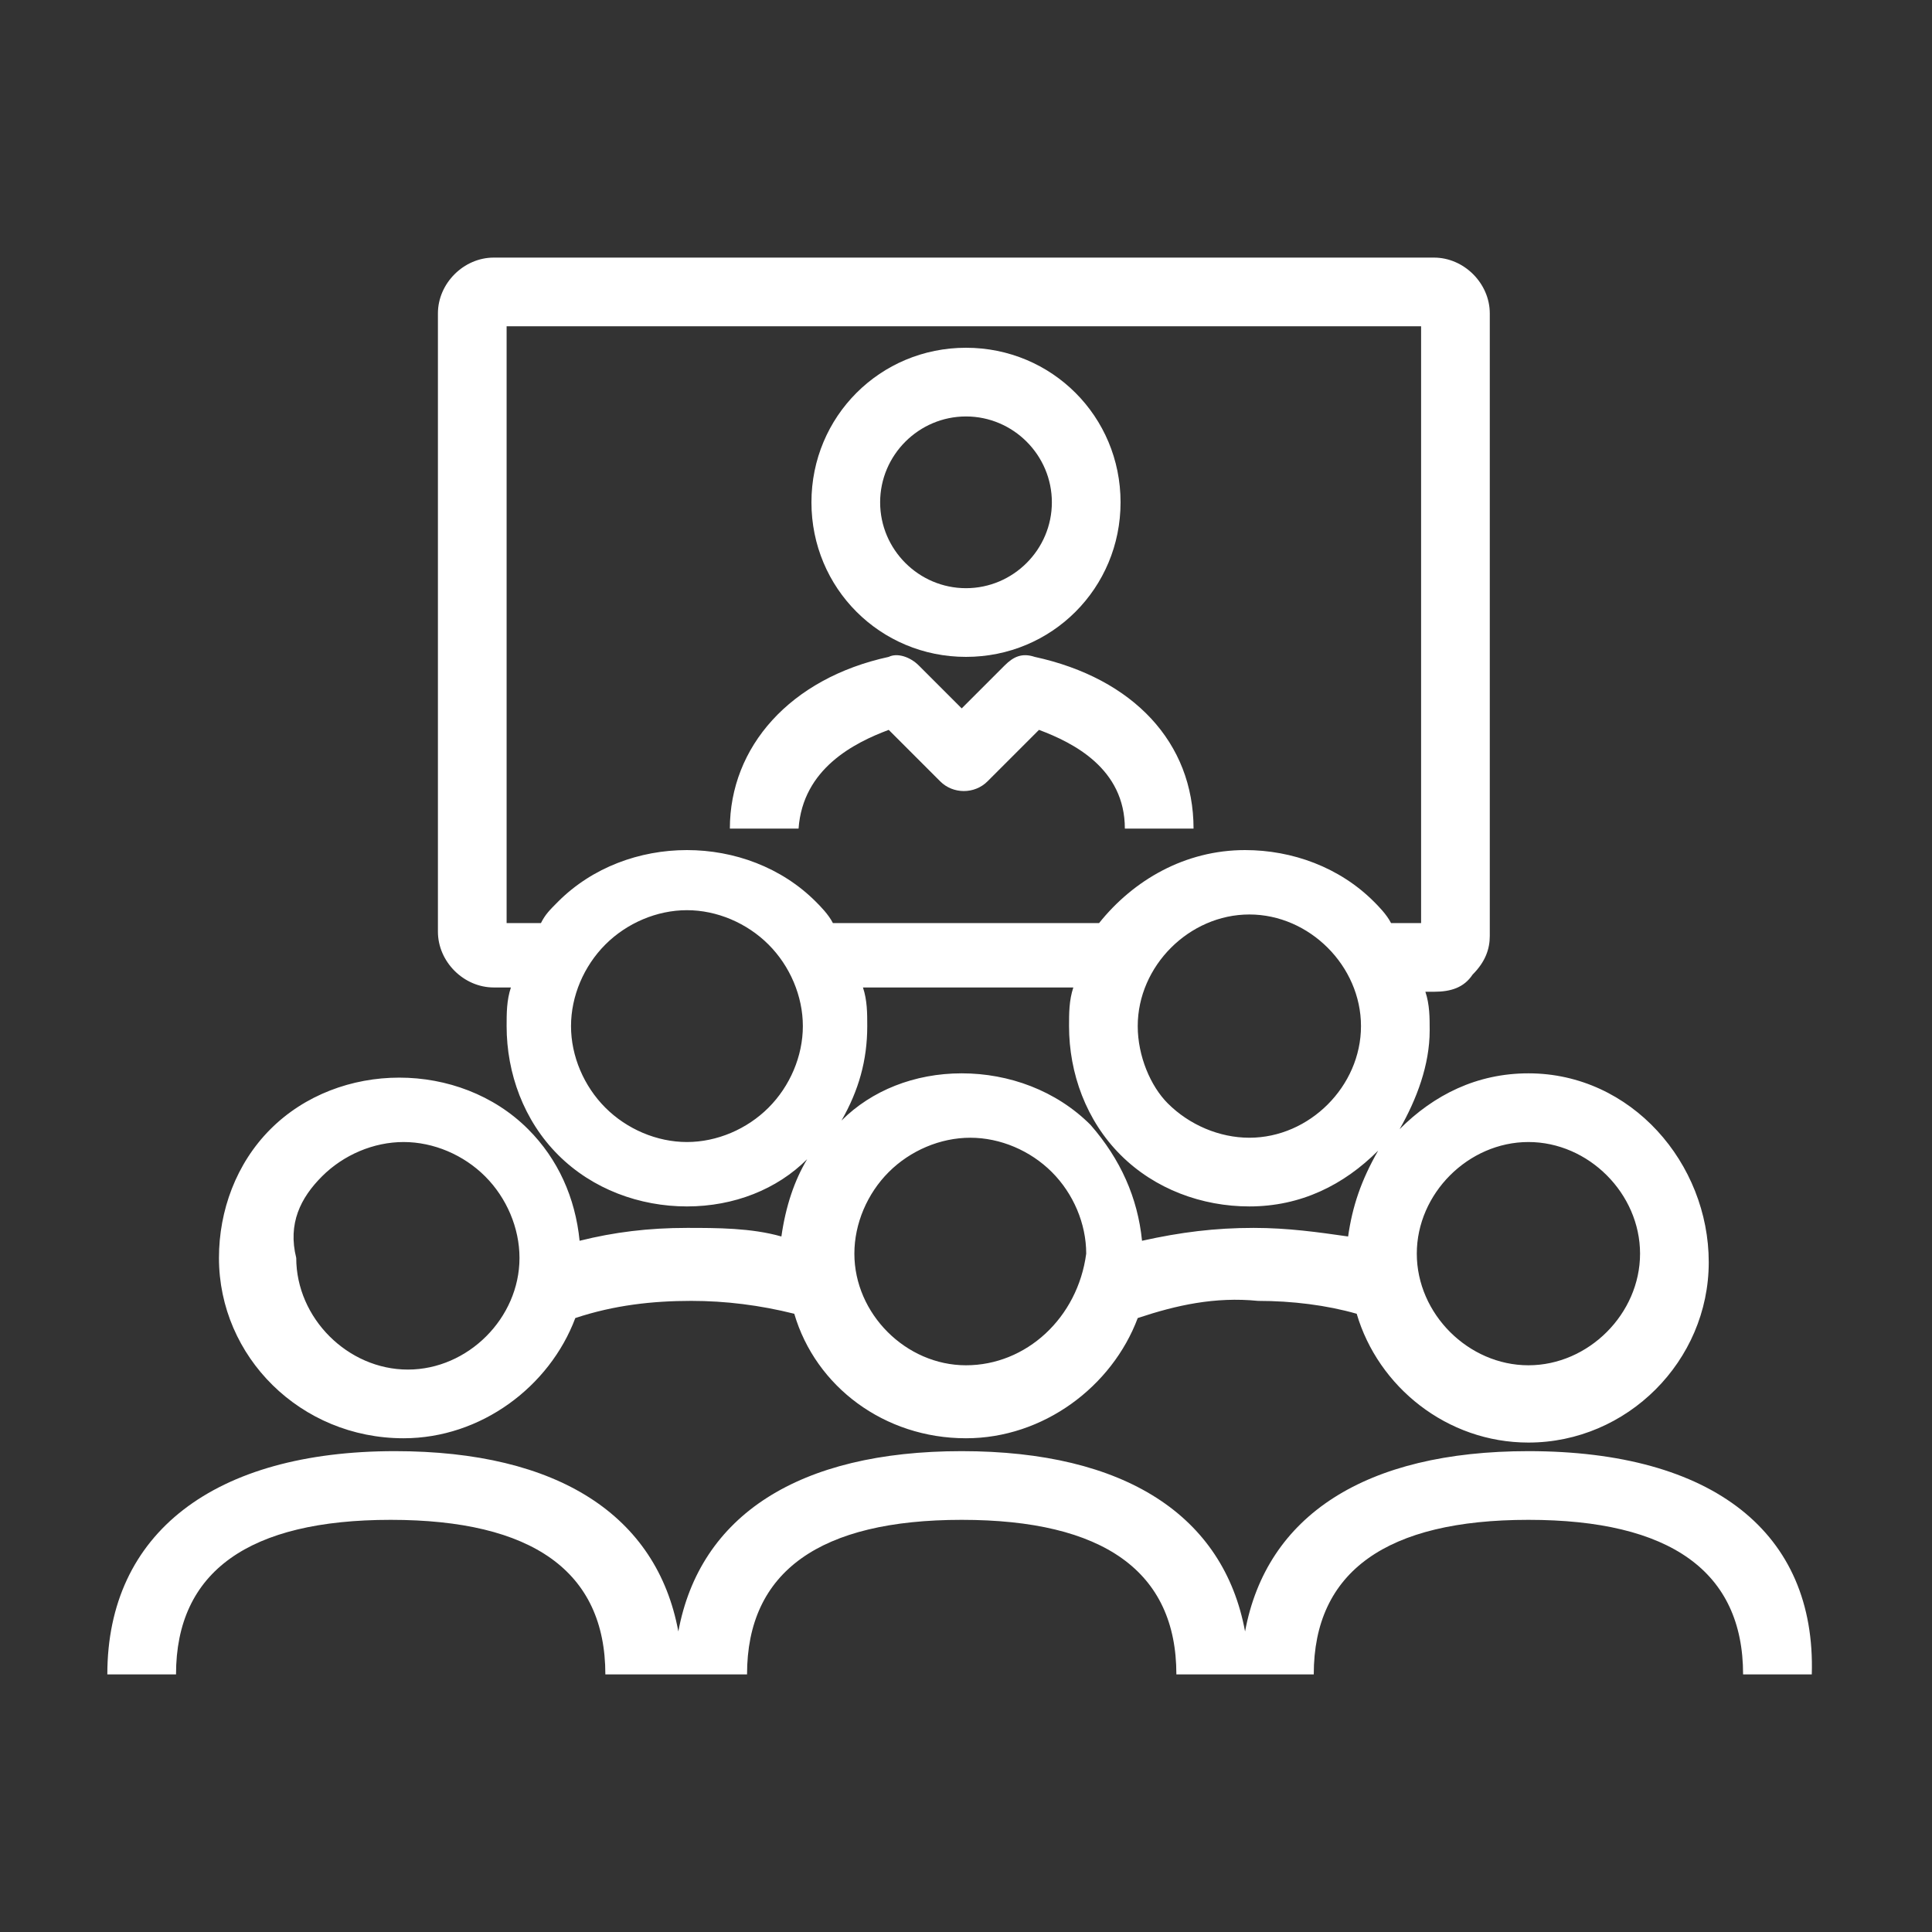<?xml version="1.0" encoding="utf-8"?>
<!-- Generator: Adobe Illustrator 24.2.3, SVG Export Plug-In . SVG Version: 6.00 Build 0)  -->
<svg version="1.1" id="Layer_1" xmlns="http://www.w3.org/2000/svg" xmlns:xlink="http://www.w3.org/1999/xlink" x="0px" y="0px"
	 viewBox="0 0 45 45" style="enable-background:new 0 0 45 45;" xml:space="preserve">
<rect x="0" y="0" width="45" height="45" fill="#333333" stroke="none"/>
<style type="text/css">
	.st0{fill:#FFFFFF;}
</style>
<g>
	<path class="st0" d="M20.7,17l1.2,1.2c0.3,0.3,0.8,0.3,1.1,0l1.2-1.2c0.8,0.3,2,0.9,2,2.3h1.6c0-2-1.4-3.5-3.7-4
		c-0.3-0.1-0.5,0-0.7,0.2l-1,1l-1-1c-0.2-0.2-0.5-0.3-0.7-0.2c-2.3,0.5-3.7,2.1-3.7,4h1.6C18.7,17.9,19.9,17.3,20.7,17z"/>
	<path class="st0" d="M22.5,15.3c2,0,3.6-1.6,3.6-3.6c0-2-1.6-3.6-3.6-3.6c-2,0-3.6,1.6-3.6,3.6S20.5,15.3,22.5,15.3z M22.5,9.7
		c1.1,0,2,0.9,2,2c0,1.1-0.9,2-2,2c-1.1,0-2-0.9-2-2C20.5,10.6,21.4,9.7,22.5,9.7z"/>
	<path class="st0" d="M35.6,33.8c-3.8,0-6.1,1.5-6.6,4.2c-0.5-2.7-2.8-4.2-6.6-4.2c-3.8,0-6.1,1.5-6.6,4.2c-0.5-2.7-2.8-4.2-6.6-4.2
		c-4.2,0-6.7,1.9-6.7,5.2h1.6c0-2.4,1.7-3.6,5-3.6c3.3,0,5,1.2,5,3.6h1.4H16h1.4c0-2.4,1.7-3.6,5-3.6c3.3,0,5,1.2,5,3.6H29h0.2h1.4
		c0-2.4,1.7-3.6,5-3.6c3.3,0,5,1.2,5,3.6h1.6C42.3,35.7,39.9,33.8,35.6,33.8z"/>
	<path class="st0" d="M9.4,33.5c1.8,0,3.4-1.2,4-2.8c0.9-0.3,1.8-0.4,2.7-0.4c0.8,0,1.6,0.1,2.4,0.3c0.5,1.7,2.1,2.9,4,2.9h0
		c1.8,0,3.4-1.2,4-2.8c0.9-0.3,1.8-0.5,2.8-0.4c0.8,0,1.6,0.1,2.3,0.3c0.5,1.7,2.1,3,4,3c2.3,0,4.2-1.9,4.2-4.2S38,25,35.6,25
		c-1.2,0-2.2,0.5-3,1.3c0.4-0.7,0.7-1.5,0.7-2.3c0-0.3,0-0.6-0.1-0.9h0.2c0.4,0,0.7-0.1,0.9-0.4c0.3-0.3,0.4-0.6,0.4-0.9V7.3
		c0-0.7-0.6-1.3-1.3-1.3H11.5c-0.7,0-1.3,0.6-1.3,1.3v14.4c0,0.7,0.6,1.3,1.3,1.3h0.4c-0.1,0.3-0.1,0.6-0.1,0.9c0,1.1,0.4,2.2,1.2,3
		c0.8,0.8,1.9,1.2,3,1.2c0,0,0,0,0,0c1.1,0,2.1-0.4,2.8-1.1c-0.3,0.5-0.5,1.1-0.6,1.8c-0.7-0.2-1.5-0.2-2.2-0.2
		c-0.9,0-1.7,0.1-2.5,0.3c-0.1-1-0.5-1.9-1.2-2.6c-0.8-0.8-1.9-1.2-3-1.2h0c-1.1,0-2.2,0.4-3,1.2s-1.2,1.9-1.2,3
		C5.1,31.6,7,33.5,9.4,33.5z M35.6,26.6c1.4,0,2.6,1.2,2.6,2.6c0,1.4-1.2,2.6-2.6,2.6c-1.4,0-2.6-1.2-2.6-2.6
		C33,27.8,34.2,26.6,35.6,26.6z M22.5,31.8c-1.4,0-2.6-1.2-2.6-2.6c0-0.7,0.3-1.4,0.8-1.9c0.5-0.5,1.2-0.8,1.9-0.8c0,0,0,0,0,0
		c0.7,0,1.4,0.3,1.9,0.8c0.5,0.5,0.8,1.2,0.8,1.9C25.1,30.7,23.9,31.8,22.5,31.8z M31.4,28.8c-0.7-0.1-1.4-0.2-2.2-0.2
		c-0.9,0-1.7,0.1-2.6,0.3c-0.1-1-0.5-1.9-1.2-2.7c-0.8-0.8-1.9-1.2-3-1.2c0,0,0,0,0,0c-1.1,0-2.1,0.4-2.8,1.1
		c0.4-0.7,0.6-1.4,0.6-2.2c0-0.3,0-0.6-0.1-0.9H25c-0.1,0.3-0.1,0.6-0.1,0.9c0,1.1,0.4,2.2,1.2,3c0.8,0.8,1.9,1.2,3,1.2c0,0,0,0,0,0
		c1.2,0,2.2-0.5,3-1.3C31.7,27.5,31.5,28.1,31.4,28.8z M26.5,23.9c0-1.4,1.2-2.6,2.6-2.6c0,0,0,0,0,0c1.4,0,2.6,1.2,2.6,2.6
		c0,1.4-1.2,2.6-2.6,2.6c0,0,0,0,0,0c-0.7,0-1.4-0.3-1.9-0.8C26.8,25.3,26.5,24.6,26.5,23.9z M11.8,21.5V7.6h21.3v13.9h-0.7
		c-0.1-0.2-0.3-0.4-0.4-0.5c-0.8-0.8-1.9-1.2-3-1.2c0,0,0,0,0,0c-1.4,0-2.6,0.7-3.4,1.7h-6.2c-0.1-0.2-0.3-0.4-0.4-0.5
		c-0.8-0.8-1.9-1.2-3-1.2c0,0,0,0,0,0c-1.1,0-2.2,0.4-3,1.2c-0.2,0.2-0.3,0.3-0.4,0.5H11.8z M17.9,25.8c-0.5,0.5-1.2,0.8-1.9,0.8h0
		c0,0,0,0,0,0c-0.7,0-1.4-0.3-1.9-0.8c-0.5-0.5-0.8-1.2-0.8-1.9c0-0.7,0.3-1.4,0.8-1.9c0.5-0.5,1.2-0.8,1.9-0.8c0,0,0,0,0,0
		c0.7,0,1.4,0.3,1.9,0.8c0.5,0.5,0.8,1.2,0.8,1.9C18.7,24.6,18.4,25.3,17.9,25.8z M7.5,27.4c0.5-0.5,1.2-0.8,1.9-0.8v-0.8l0,0.8
		c0.7,0,1.4,0.3,1.9,0.8c0.5,0.5,0.8,1.2,0.8,1.9c0,1.4-1.2,2.6-2.6,2.6c-1.4,0-2.6-1.2-2.6-2.6C6.7,28.5,7,27.9,7.5,27.4z"/>
</g>
</svg>
